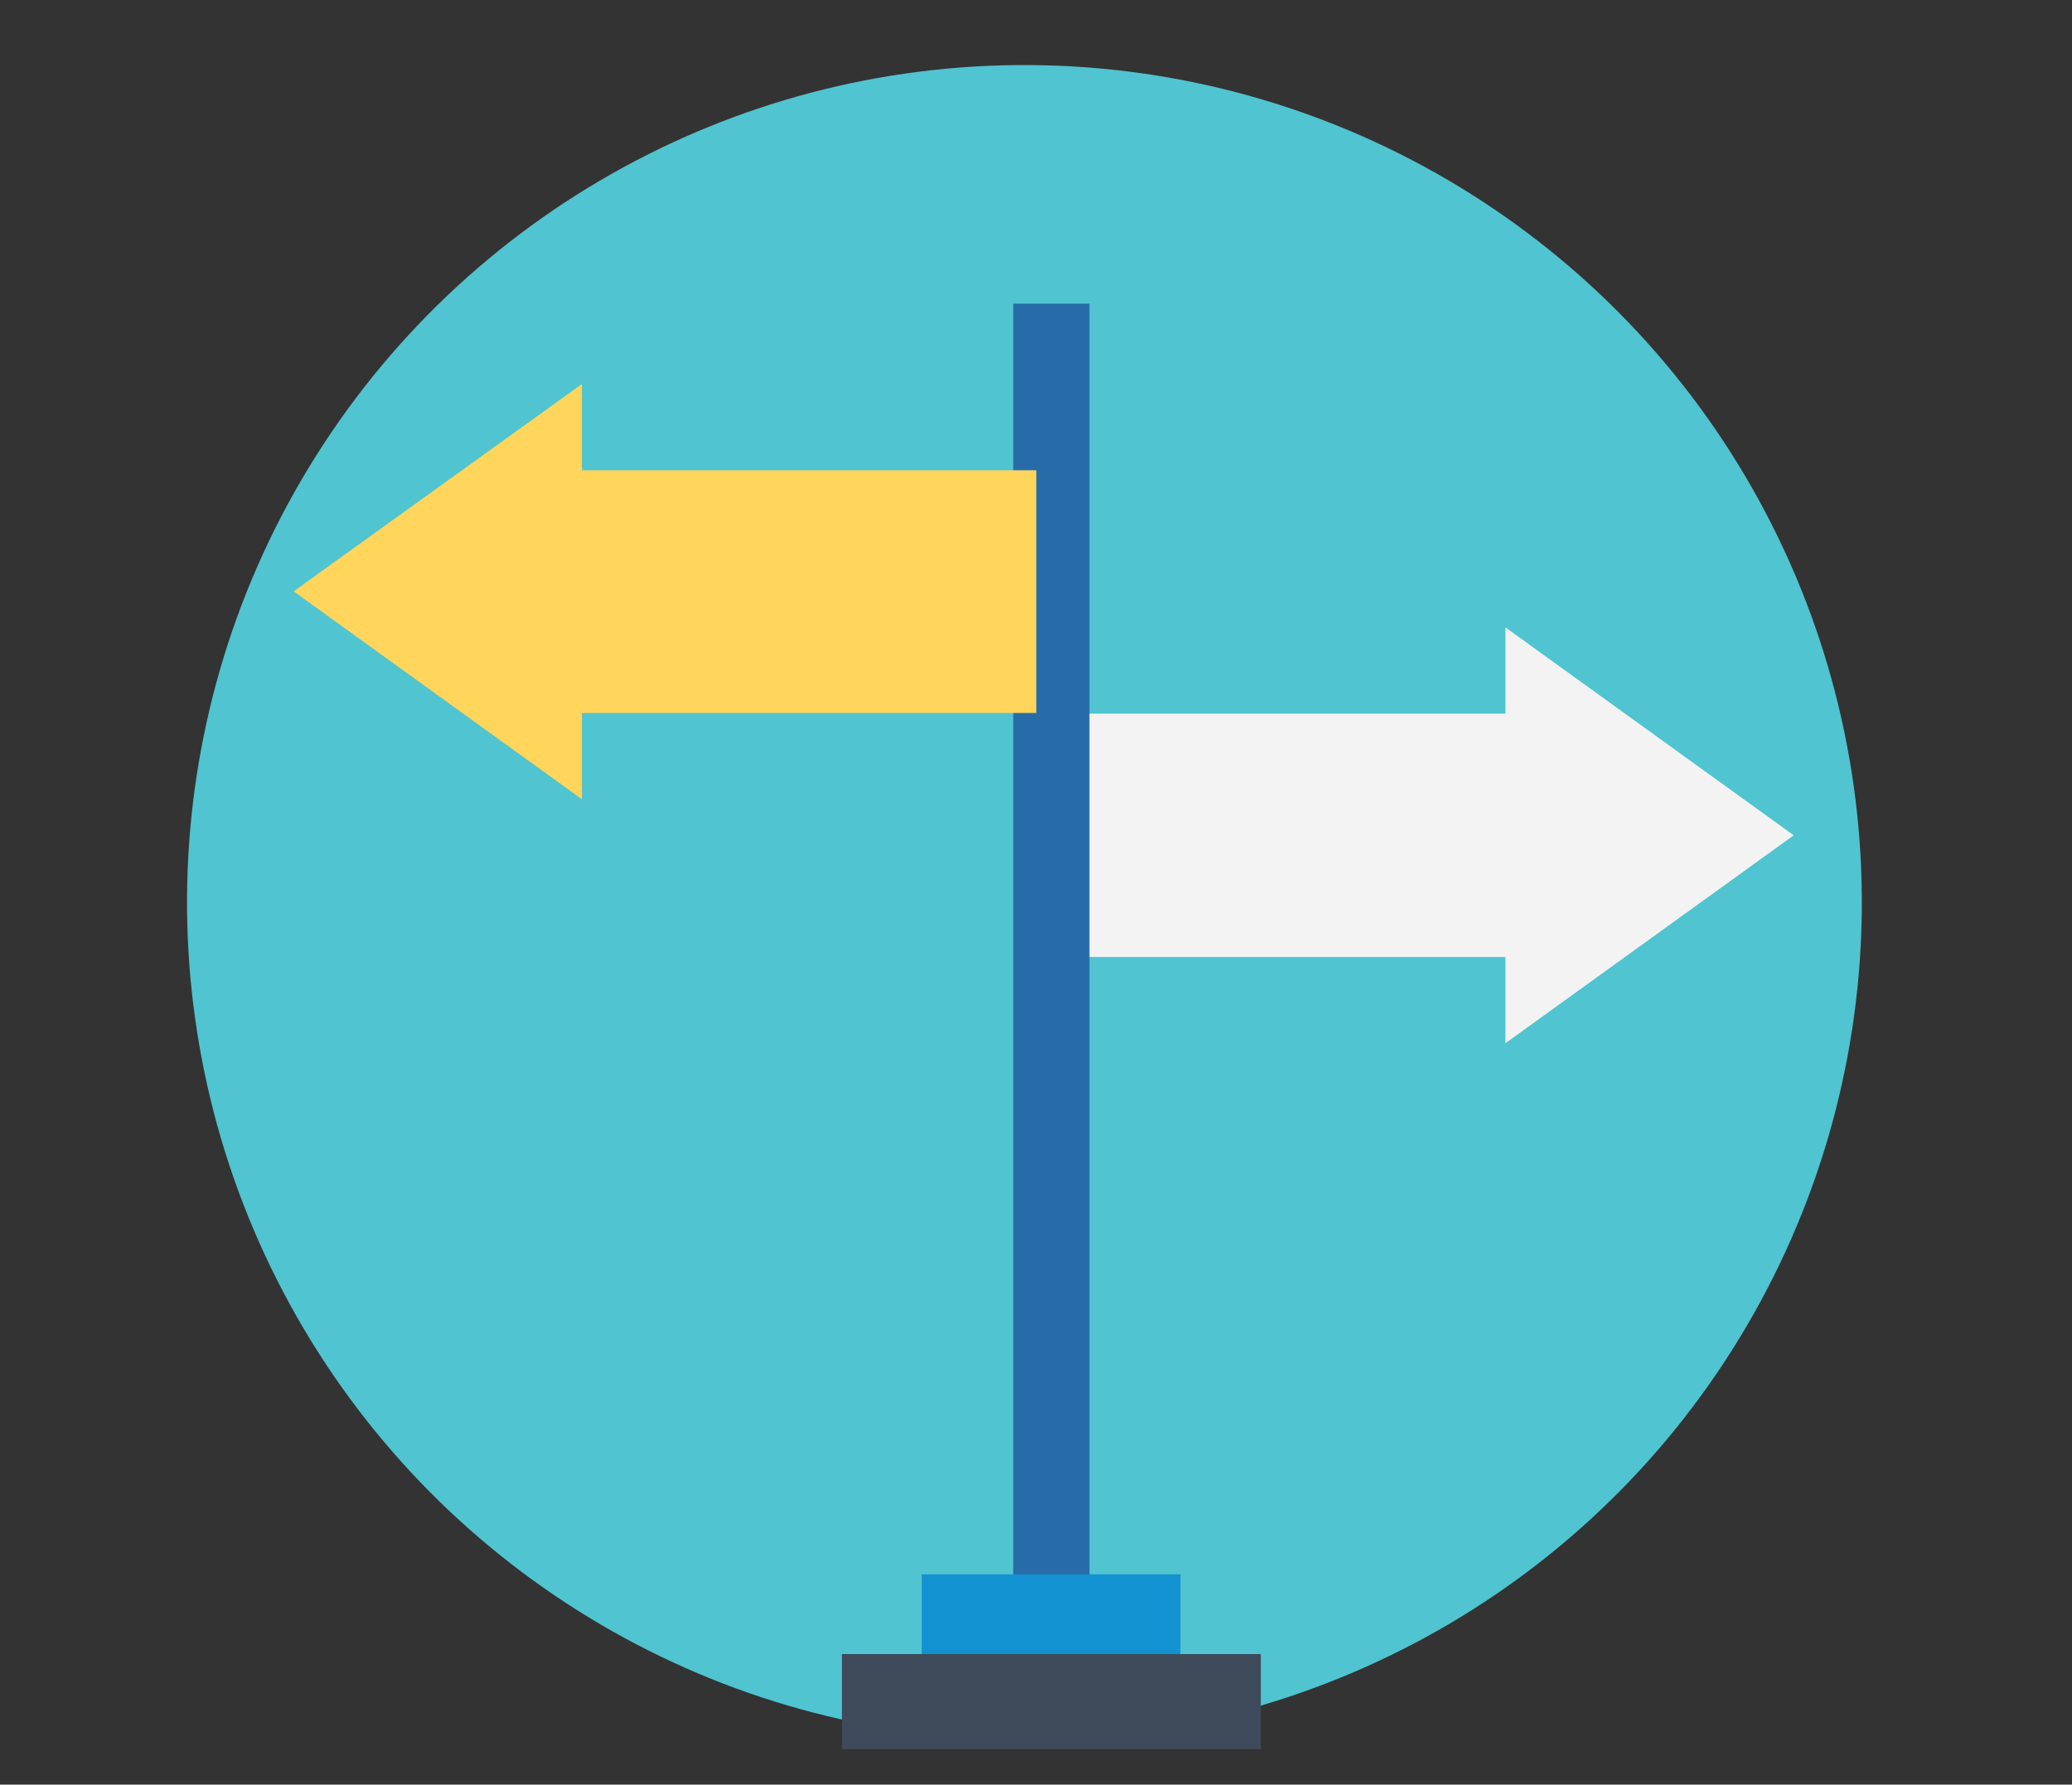 <?xml version="1.0" encoding="utf-8"?>
<!-- Generator: Adobe Illustrator 28.0.0, SVG Export Plug-In . SVG Version: 6.00 Build 0)  -->
<svg version="1.1" id="Слой_1" xmlns="http://www.w3.org/2000/svg" xmlns:xlink="http://www.w3.org/1999/xlink" x="0px" y="0px"
	 viewBox="0 0 350.7 302.1" style="enable-background:new 0 0 350.7 302.1;" xml:space="preserve">
<rect x="0" y="0" width="350.7" height="302.1" fill="#333333" stroke="none"/>
<style type="text/css">
	.st0{fill:#50C4D0;}
	.st1{fill:#F3F3F3;}
	.st2{fill:#276BA9;}
	.st3{fill:#1392D1;}
	.st4{fill:#3F4A5A;}
	.st5{fill:#FFD55C;}
</style>
<ellipse transform="matrix(2.265245e-02 -1 1 2.265245e-02 16.666 322.586)" class="st0" cx="173.3" cy="152.8" rx="141.7" ry="141.7"/>
<g>
	<polygon class="st1" points="177.9,120.8 254.8,120.8 254.8,106.2 303.6,141.4 254.8,176.6 254.8,162 177.9,162 	"/>
	<rect x="171.5" y="51.4" class="st2" width="12.9" height="231.1"/>
	<rect x="156" y="266.5" class="st3" width="43.8" height="16.1"/>
	<rect x="142.5" y="280" class="st4" width="70.9" height="16.1"/>
	<polygon class="st5" points="175.4,79.6 98.5,79.6 98.5,65 49.7,100.1 98.5,135.3 98.5,120.7 175.4,120.7 	"/>
</g>
</svg>
